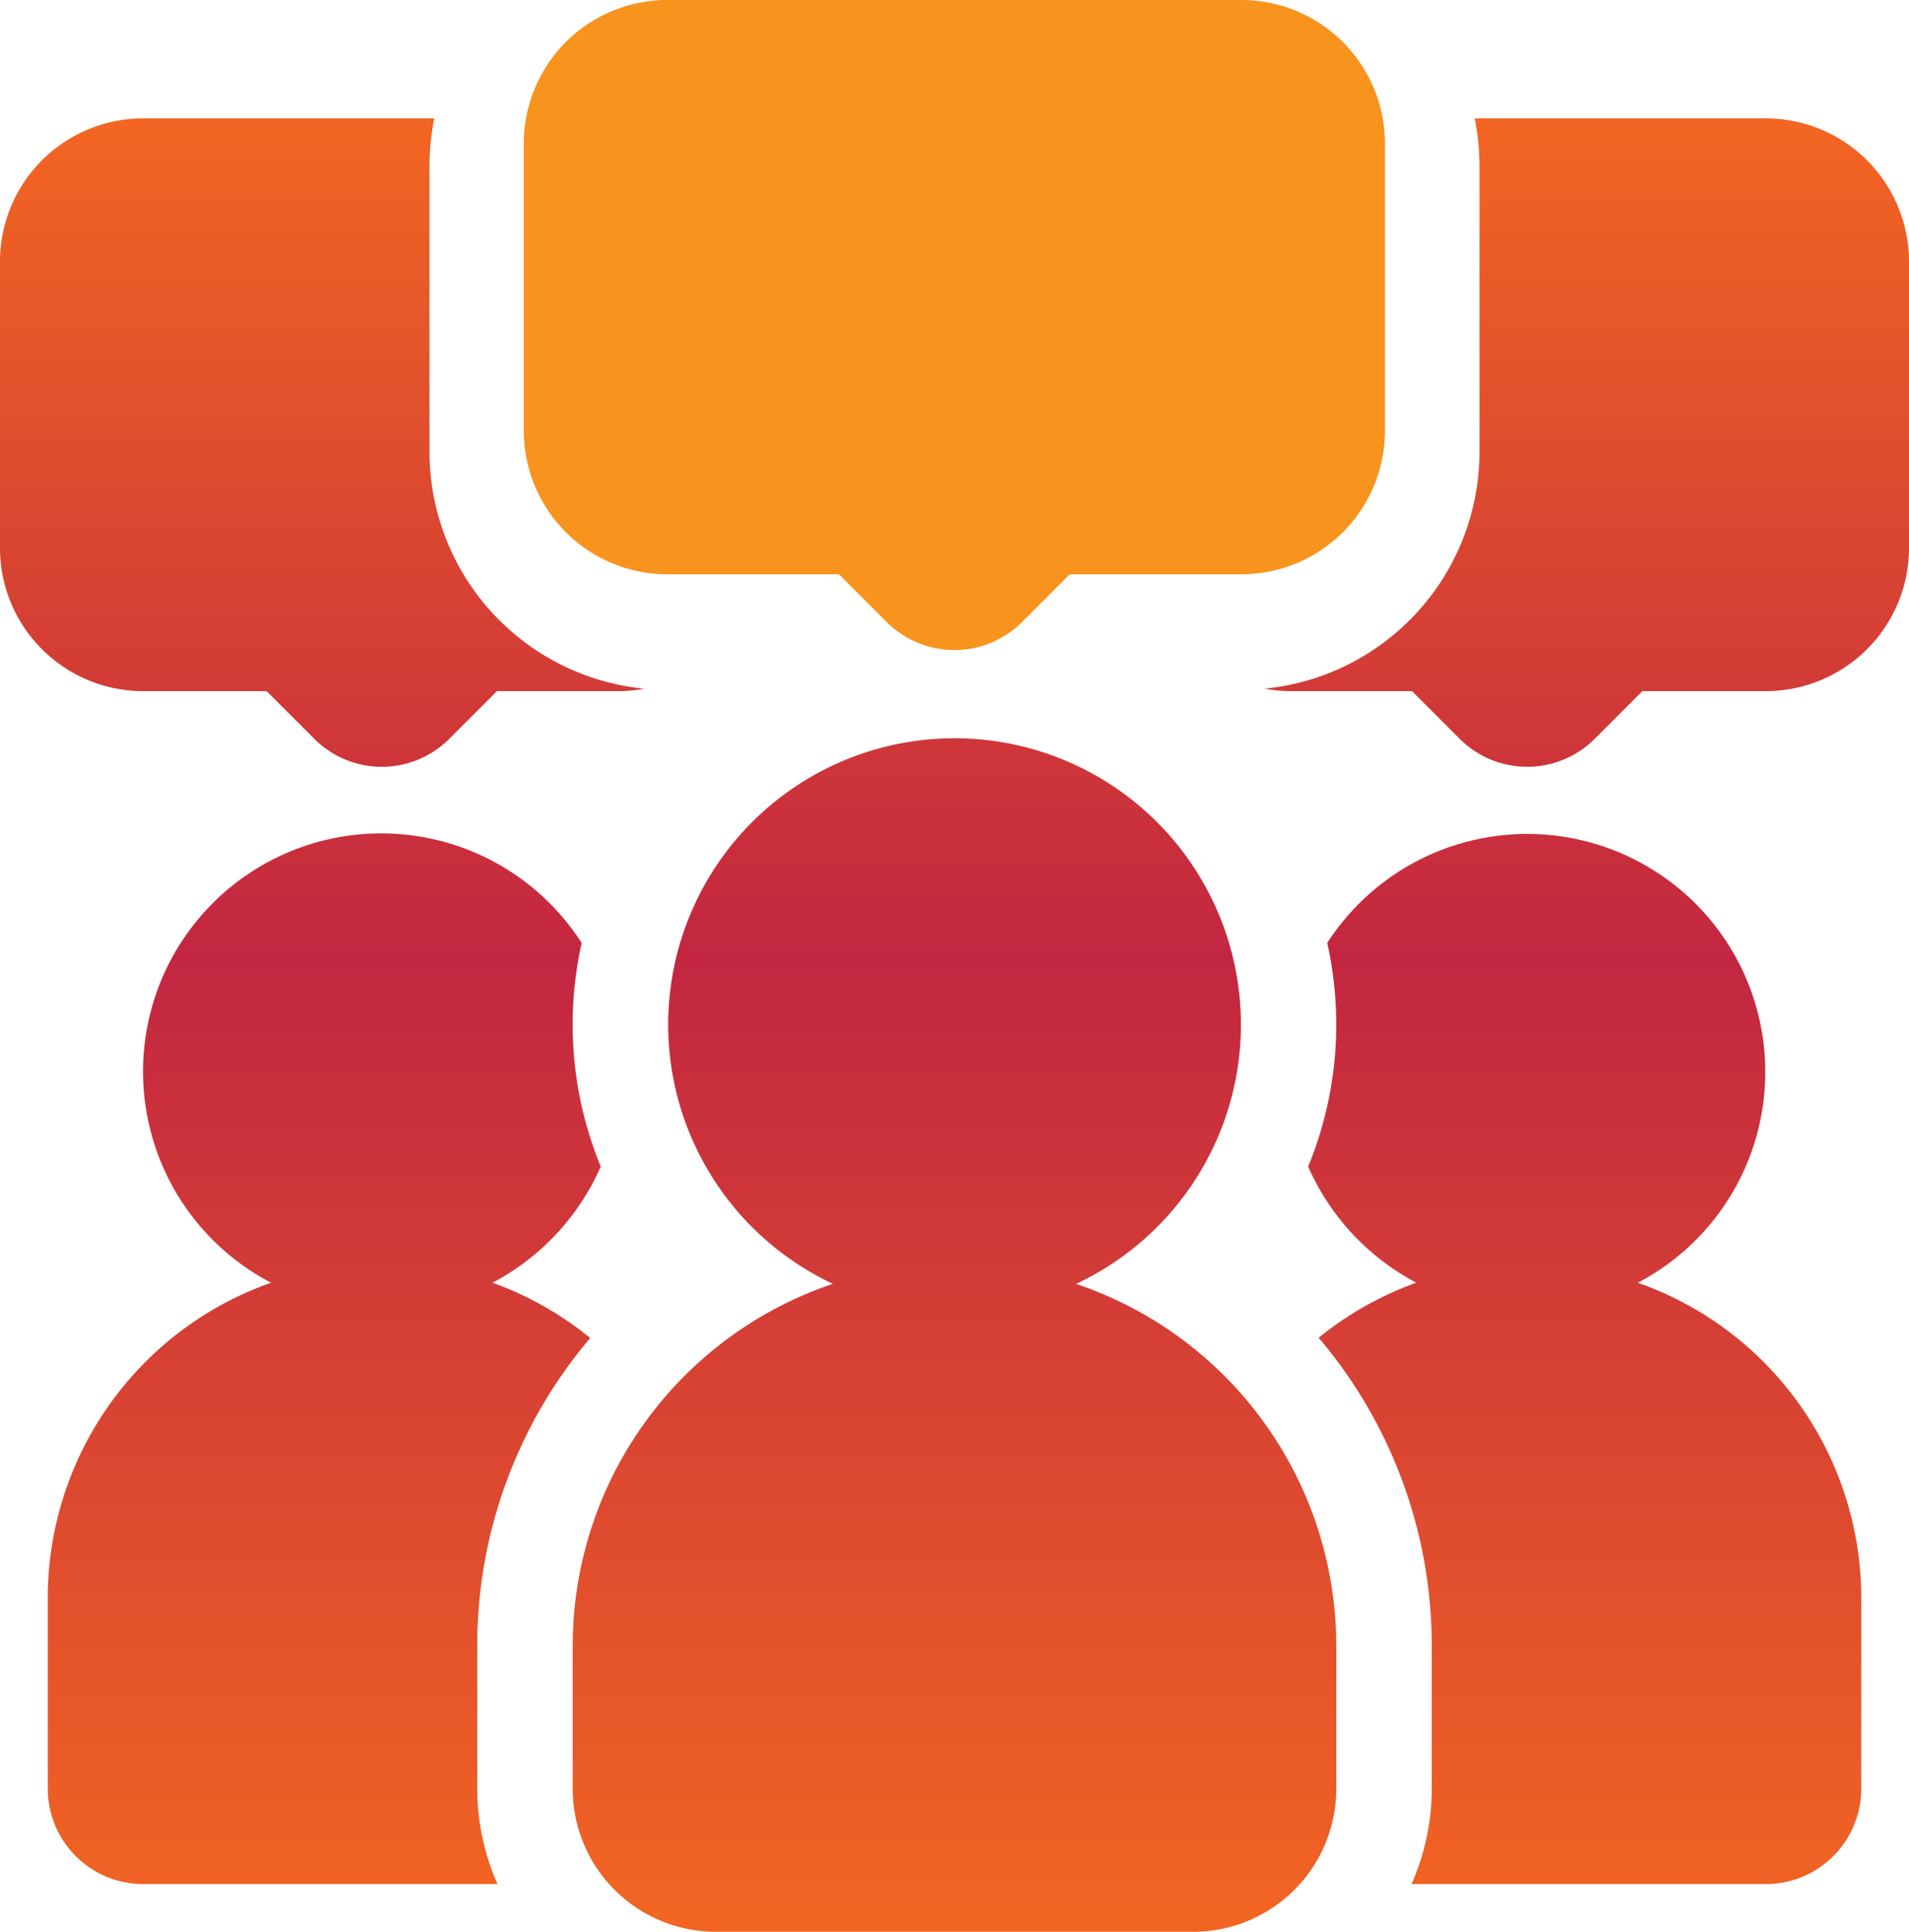 <svg xmlns="http://www.w3.org/2000/svg" xmlns:xlink="http://www.w3.org/1999/xlink" width="60" height="60.712" viewBox="0 0 60 60.712">
  <defs>
    <linearGradient id="linear-gradient" x1="0.5" x2="0.5" y2="1" gradientUnits="objectBoundingBox">
      <stop offset="0" stop-color="#f26522"/>
      <stop offset="0.463" stop-color="#c32641"/>
      <stop offset="1" stop-color="#f26522"/>
    </linearGradient>
  </defs>
  <g id="Group_32175" data-name="Group 32175" transform="translate(-805 -2113.287)">
    <path id="Path_93588" data-name="Path 93588" d="M19,58.492v-4.5a14.944,14.944,0,0,1,3.551-9.662,10.511,10.511,0,0,0-3.069-1.737,7.574,7.574,0,0,0,3.4-3.649,11.727,11.727,0,0,1-.6-7.028,7.485,7.485,0,1,0-9.762,10.677,10.506,10.506,0,0,0-7.018,9.9v6a3,3,0,0,0,3,3H19.636a7.423,7.423,0,0,1-.636-3Zm36.482-15.9a7.481,7.481,0,1,0-9.767-10.677,11.727,11.727,0,0,1-.6,7.028,7.574,7.574,0,0,0,3.4,3.649,10.511,10.511,0,0,0-3.069,1.731A14.944,14.944,0,0,1,49,53.993v4.5a7.423,7.423,0,0,1-.636,3H59.5a3,3,0,0,0,3-3v-6A10.506,10.506,0,0,0,55.482,42.595Zm-17.655.036a9,9,0,1,0-7.65,0A12.013,12.013,0,0,0,22,53.993v4.5a4.5,4.5,0,0,0,4.5,4.5h15a4.5,4.5,0,0,0,4.5-4.5v-4.5A12.013,12.013,0,0,0,37.826,42.631ZM17.5,16.5v-9A7.5,7.5,0,0,1,17.65,6H8.5A4.5,4.5,0,0,0,4,10.5v9A4.5,4.5,0,0,0,8.5,24h3.879l1.5,1.5a3,3,0,0,0,4.242,0l1.5-1.5H23.5a4.414,4.414,0,0,0,.75-.076A7.483,7.483,0,0,1,17.5,16.5ZM59.5,6H50.35a7.5,7.5,0,0,1,.15,1.5v9a7.483,7.483,0,0,1-6.75,7.422A4.413,4.413,0,0,0,44.5,24h3.879l1.5,1.5a3,3,0,0,0,4.242,0l1.5-1.5H59.5A4.5,4.5,0,0,0,64,19.5v-9A4.5,4.5,0,0,0,59.5,6Z" transform="translate(801 2111.008)" fill="url(#linear-gradient)"/>
    <path id="Path_93589" data-name="Path 93589" d="M37.562,4H19.512A4.512,4.512,0,0,0,15,8.512v9.025a4.512,4.512,0,0,0,4.512,4.512h5.394l1.5,1.5a3.008,3.008,0,0,0,4.254,0l1.5-1.5h5.394a4.512,4.512,0,0,0,4.512-4.512V8.512A4.512,4.512,0,0,0,37.562,4Z" transform="translate(806.463 2109.287)" fill="#f8931e"/>
  </g>
</svg>
